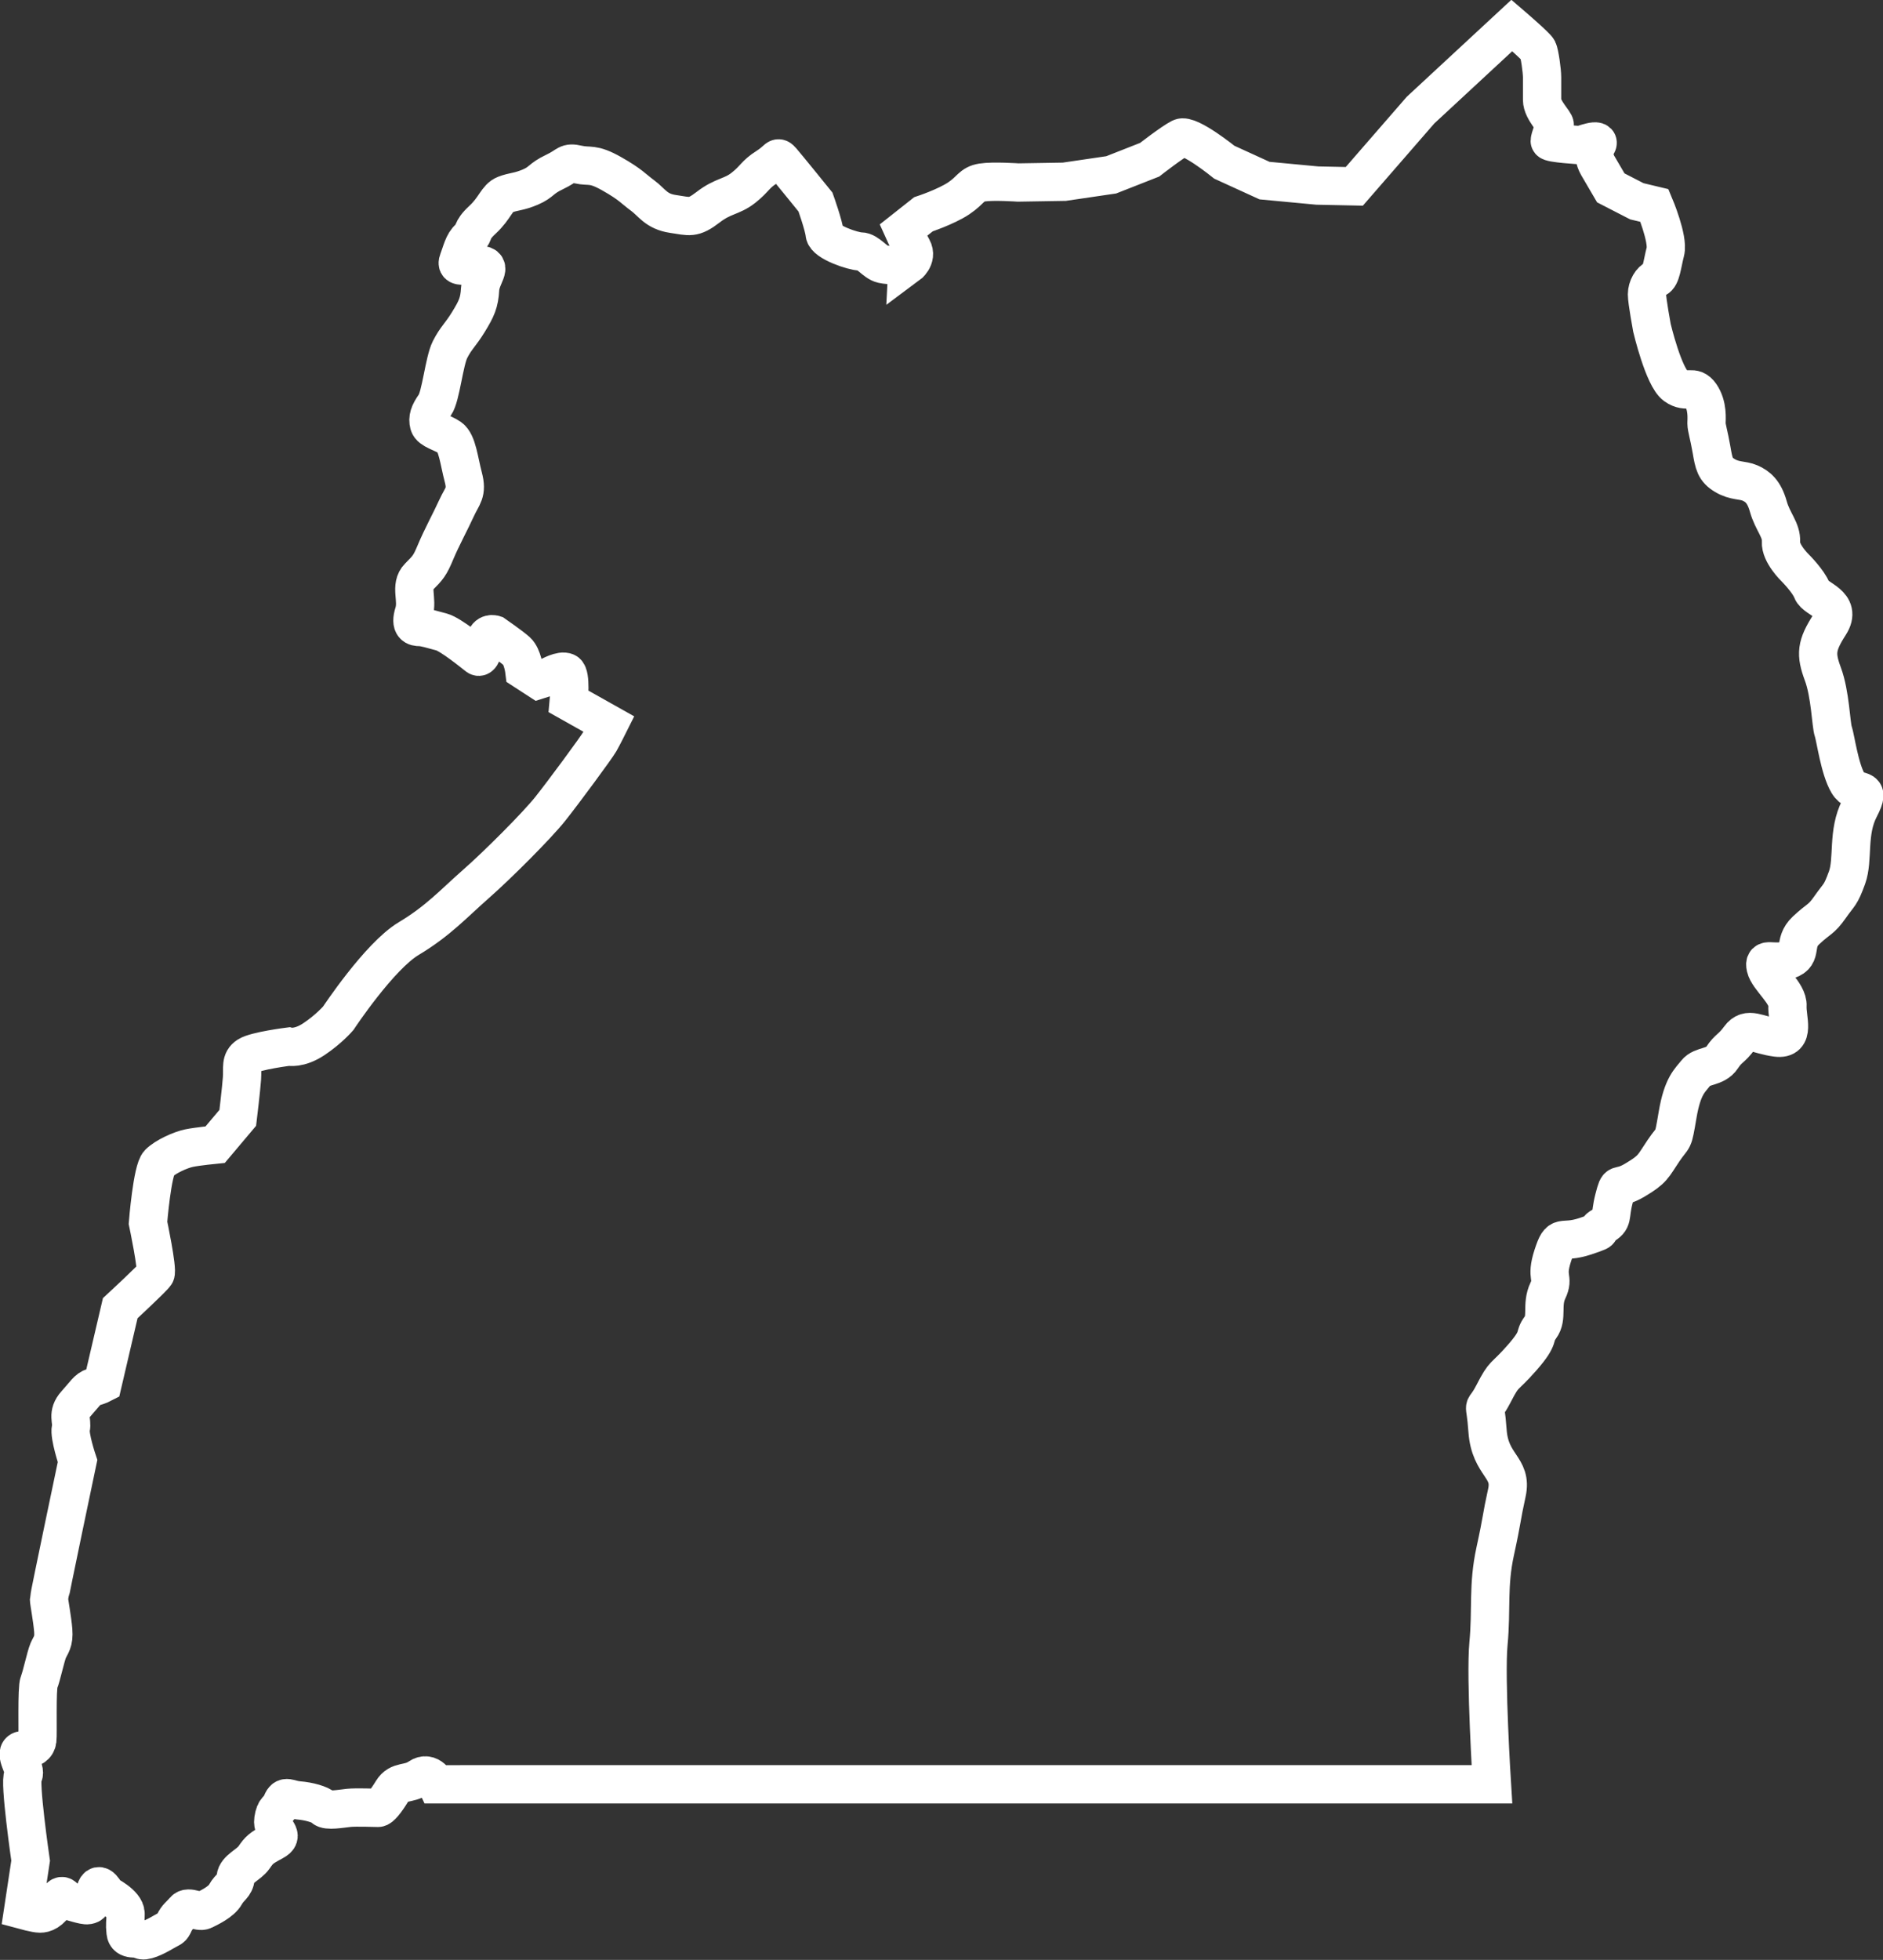 <?xml version="1.0" encoding="UTF-8"?><svg id="uuid-008b9cf4-aa22-4353-b768-2c3cf14979f6" xmlns="http://www.w3.org/2000/svg" viewBox="0 0 98.37 102.34"><rect x="0" y="0" width="98.37" height="102.34" fill="#333333" stroke="none"/><defs><style>.uuid-747726d4-956c-404e-8811-dd9a6eedaeea{fill:none;stroke:#fff;stroke-miterlimit:10;stroke-width:2px;}</style></defs><g id="uuid-5b054969-88a4-4d02-840d-f394865b0375"><path class="uuid-747726d4-956c-404e-8811-dd9a6eedaeea" d="M47.41,13.86s.53-.39,.26-.88-.48-.96-.48-.96l1.05-.83s1.18-.39,1.84-.83,.66-.74,1.23-.83,1.88,0,1.88,0l2.41-.04,2.45-.36,2.01-.79s1.18-.92,1.62-1.14,2.28,1.27,2.28,1.27l2.1,.96,2.76,.26,1.93,.04,3.46-3.98,4.77-4.42s1.27,1.09,1.36,1.27,.22,1.09,.22,1.44v1.18c0,.53,.7,1.18,.66,1.31s-.26,.7-.26,.83,1.62,.22,1.62,.22c0,0,1.14-.44,.83,0s.05,1.05,.05,1.05l.69,1.18,1.36,.7,.92,.22s.74,1.75,.57,2.41-.22,1.31-.48,1.4-.48,.48-.48,.83,.26,1.75,.26,1.75c0,0,.61,2.58,1.23,3.02s.92-.09,1.31,.48,.31,1.27,.31,1.49,.13,.61,.26,1.36,.18,1.05,.7,1.36,.92,.22,1.31,.39,.74,.44,.96,1.23,.7,1.23,.66,1.84,.74,1.36,.74,1.36c0,0,.7,.7,.88,1.18s1.62,.7,.92,1.79-.74,1.53-.35,2.58,.42,2.63,.54,2.98,.33,1.97,.77,2.71,1.27,.04,.61,1.31-.31,2.67-.66,3.63-.39,.83-.88,1.53-.57,.57-1.27,1.23-.13,1.27-.92,1.53-1.31-.18-1.18,.39,1.18,1.36,1.14,2.01,.44,1.79-.57,1.66-1.49-.59-1.93,.01-.57,.51-.92,1.04-1.05,.39-1.36,.79-.7,.66-.96,2.19-.18,1.05-.74,1.88-.53,.96-1.49,1.53-.83-.04-1.09,.96,0,1.09-.61,1.44,.44,.09-.88,.53-1.31-.22-1.71,1.01,.09,1.1-.26,1.84,0,1.4-.39,1.92,.04,.44-.96,1.58-.88,.7-1.49,1.88-.44,.09-.31,1.93,1.31,1.88,1.01,3.24-.22,1.27-.61,3.06-.18,3.02-.35,4.81,.18,7.35,.18,7.35H22.81s-.35-.74-.92-.35-1.05,.13-1.4,.7-.61,.88-.74,.88-1.14-.04-1.53,0-1.14,.18-1.31,0-.79-.35-1.31-.39-.7-.31-.88,.13-.35,.26-.44,.88,.66,.79,0,1.14-.74,.44-1.01,.83-.92,.61-.96,1.05-.31,.48-.53,.88-.88,.7-1.14,.83-.79-.26-1.01,0-.39,.35-.53,.66-.13,.22-.57,.48-1.01,.53-1.18,.39-.74,.09-.79-.39,0-.44,0-.96-1.01-1.01-1.01-1.01c0,0-.39-.83-.57-.18s-.18,.7-.39,.74-.88-.22-1.05-.22-.22-.57-.57,0-.66,.66-.88,.66-.88-.18-.88-.18l.39-2.58s-.61-4.2-.39-4.46-.58-1.23-.05-1.31,.75-.22,.79-.53-.04-2.71,.09-3.02,.35-1.36,.48-1.66,.31-.44,.26-1.05-.22-1.49-.22-1.62,1.49-7.22,1.49-7.22c0,0-.44-1.31-.35-1.71s-.22-.74,.26-1.27,.61-.79,.92-.88,.48-.18,.48-.18l.92-3.94s1.71-1.58,1.84-1.79-.39-2.67-.39-2.67c0,0,.22-2.76,.57-3.11s1.14-.7,1.58-.79,1.36-.18,1.36-.18l1.18-1.4s.18-1.49,.22-2.06-.09-.92,.31-1.18,2.14-.48,2.14-.48c0,0,.53,.13,1.31-.39s1.27-1.09,1.27-1.09c0,0,2.14-3.24,3.68-4.16s2.36-1.84,3.5-2.84,3.2-3.06,3.9-3.94,2.41-3.2,2.58-3.5,.48-.92,.48-.92l-2.1-1.18s.13-1.4-.13-1.53-.88,.22-.88,.22l-.57,.18-.74-.48s-.09-.74-.39-1.01-1.18-.88-1.18-.88c0,0-.39-.13-.48,.35s-.22,.92-.39,.79-1.4-1.14-1.88-1.27-.92-.26-1.14-.26-.53-.04-.31-.74-.22-1.4,.26-1.88,.57-.57,.88-1.31,.79-1.62,1.09-2.28,.57-.79,.35-1.62-.31-1.79-.7-2.06-1.01-.39-1.09-.7,0-.57,.31-1.01,.48-2.28,.79-2.89,.53-.74,.96-1.44,.57-1.01,.61-1.71,.7-1.23,0-1.27-1.31,.22-1.14-.22,.26-.92,.57-1.18,.04-.35,.7-.96,.74-1.14,1.18-1.31,.7-.13,1.31-.39,.53-.44,1.27-.79,.61-.53,1.23-.39,.74-.09,1.75,.48,1.14,.79,1.62,1.14,.7,.83,1.58,.96,1.05,.26,1.84-.35,1.23-.53,1.84-1.01,.61-.7,1.23-1.09,.53-.61,.79-.31,1.75,2.14,1.75,2.14c0,0,.44,1.23,.48,1.66s1.49,.92,1.88,.92,.74,.57,1.14,.66,.92,.04,1.31,.04Z"/></g></svg>